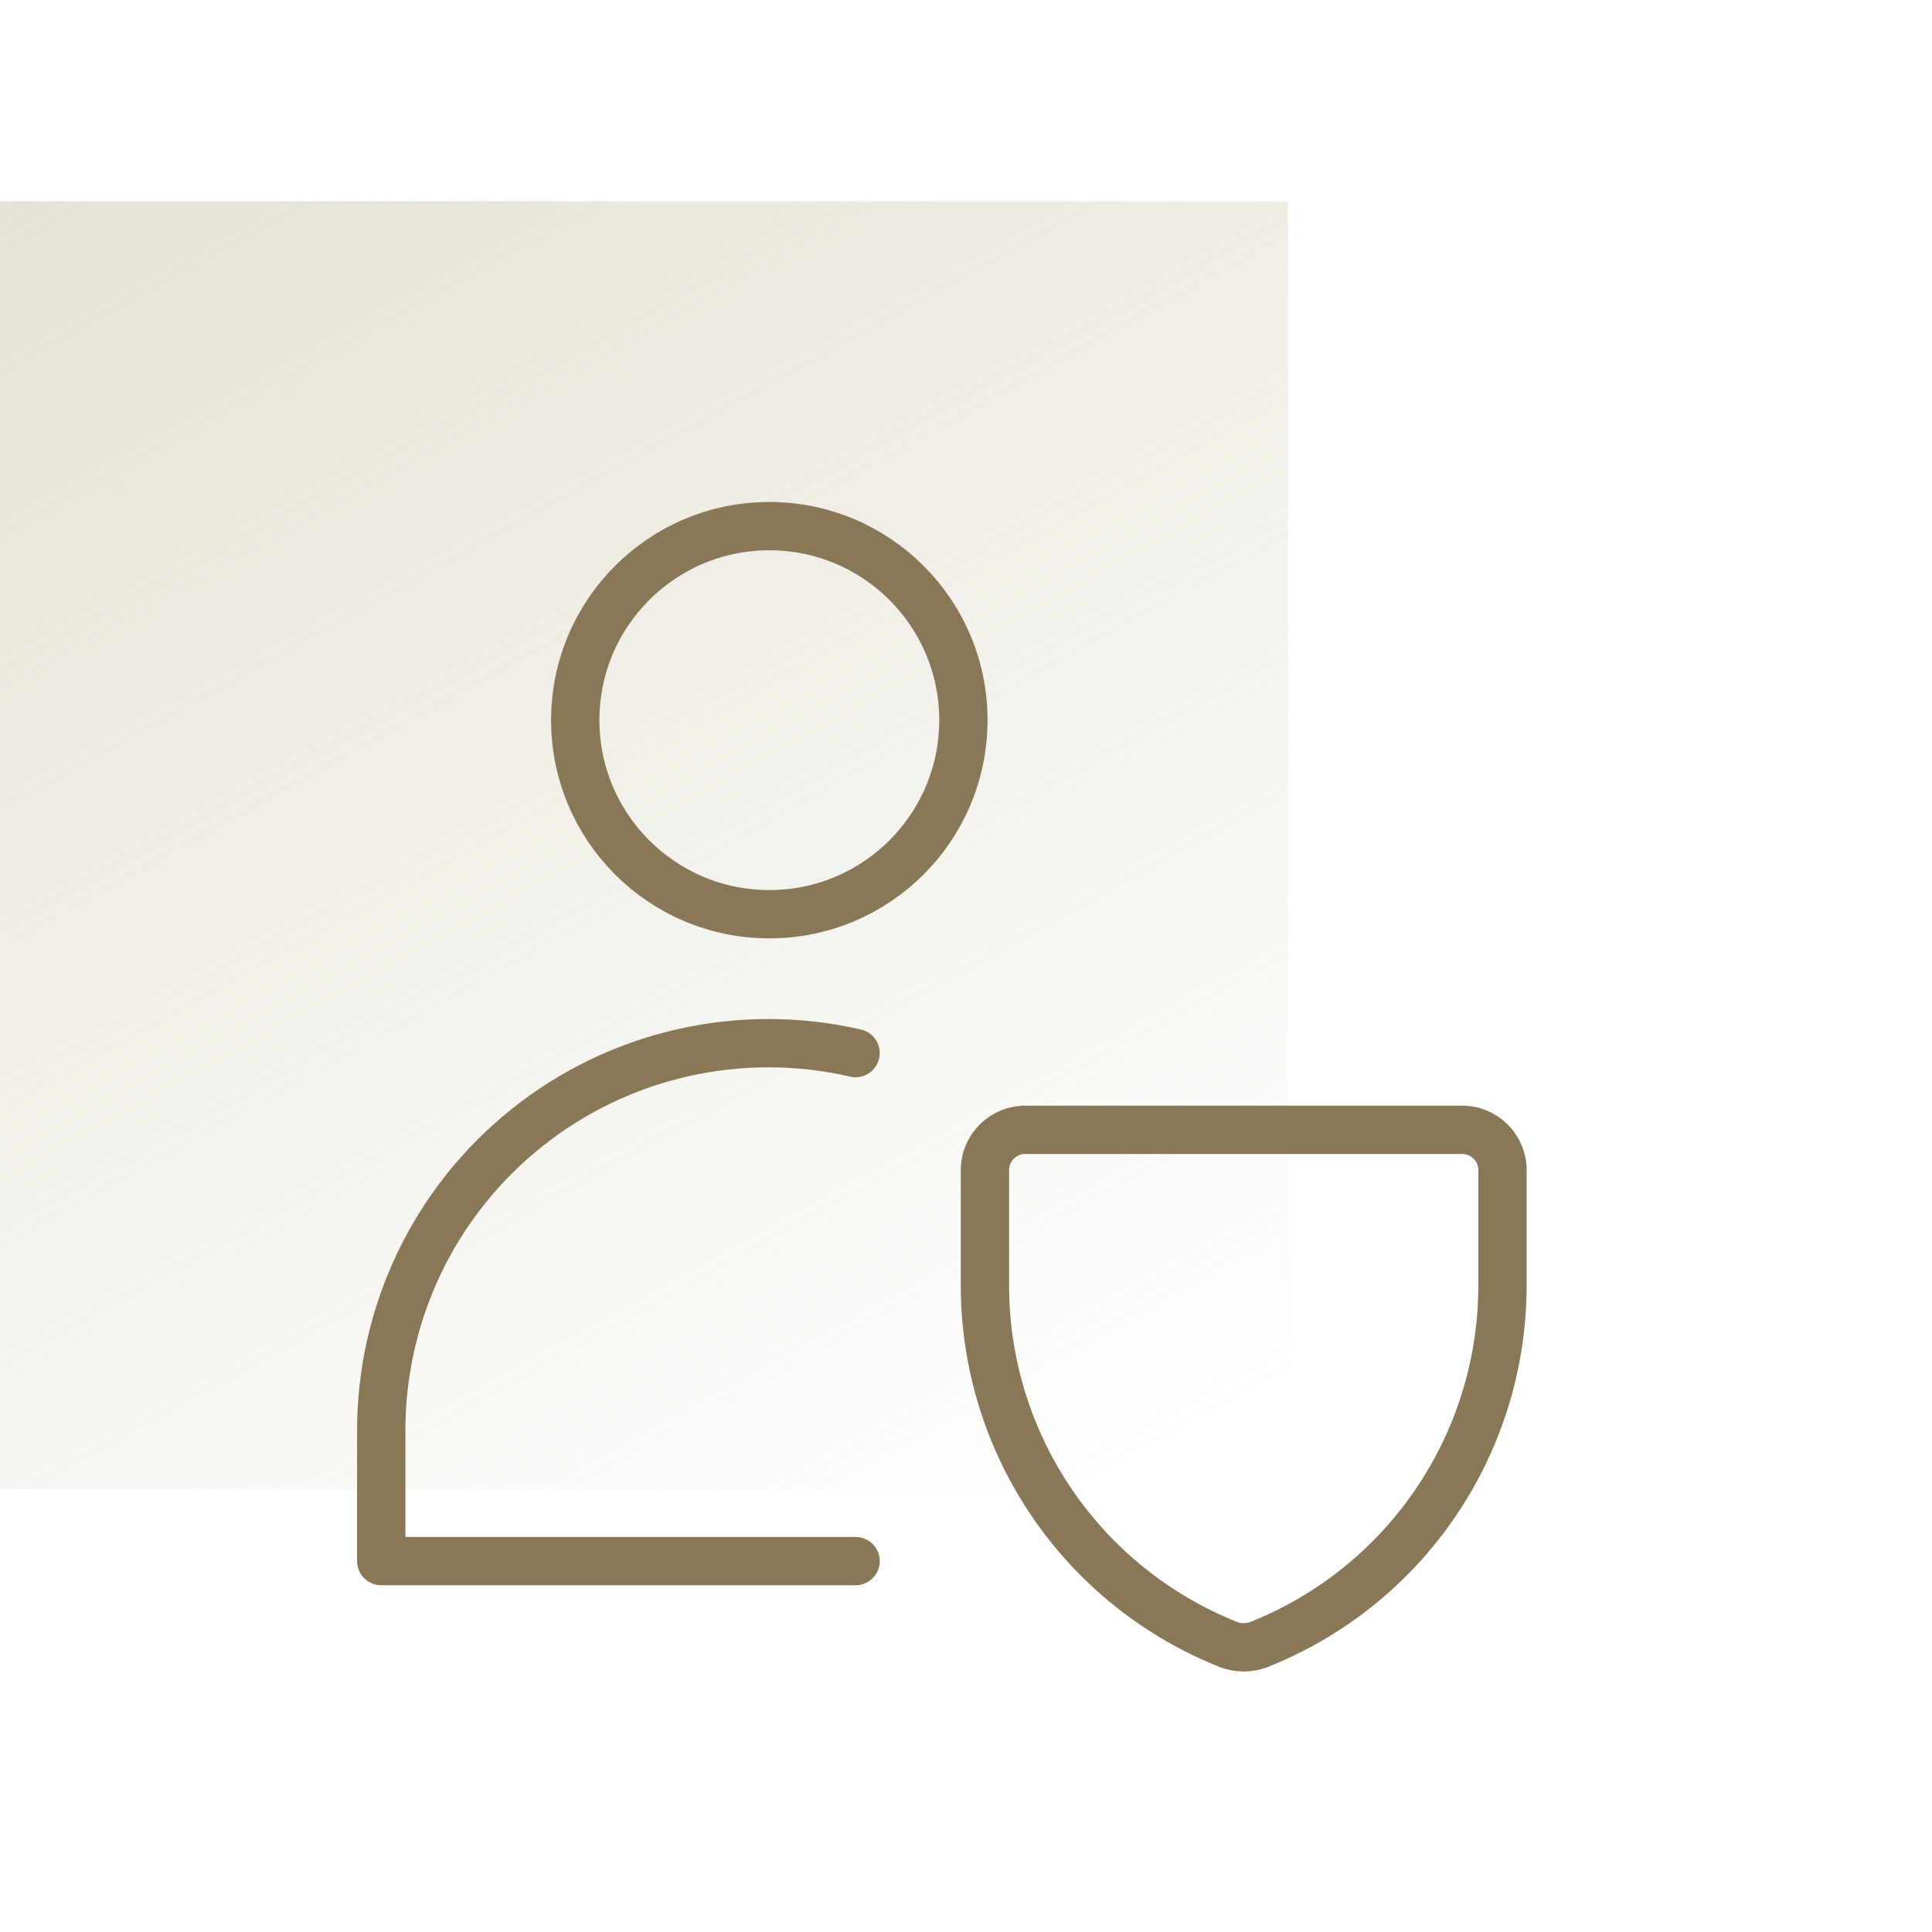 <?xml version="1.0" encoding="UTF-8"?> <svg xmlns="http://www.w3.org/2000/svg" width="40" height="40" viewBox="0 0 40 40" fill="none"><g filter="url(#filter0_b_1755_12190)"><rect y="4.166" width="26.667" height="26.667" fill="url(#paint0_linear_1755_12190)"></rect></g><g clip-path="url(#clip0_1755_12190)"><path d="M15.928 18.928C18.147 18.928 19.946 17.129 19.946 14.91C19.946 12.691 18.147 10.893 15.928 10.893C13.709 10.893 11.91 12.691 11.91 14.91C11.91 17.129 13.709 18.928 15.928 18.928Z" stroke="#887857" stroke-linecap="round" stroke-linejoin="round"></path><path d="M17.714 21.803C16.537 21.531 15.313 21.529 14.134 21.797C12.956 22.064 11.853 22.595 10.909 23.349C9.964 24.103 9.202 25.061 8.68 26.15C8.158 27.24 7.889 28.434 7.893 29.642V32.321H17.714" stroke="#887857" stroke-linecap="round" stroke-linejoin="round"></path><path d="M26.053 34.053C25.857 34.124 25.642 34.124 25.446 34.053C23.957 33.463 22.679 32.44 21.778 31.115C20.877 29.791 20.394 28.227 20.392 26.625V24.285C20.385 24.166 20.402 24.046 20.444 23.934C20.486 23.823 20.552 23.721 20.636 23.636C20.721 23.552 20.823 23.486 20.934 23.444C21.046 23.402 21.166 23.385 21.285 23.392H30.214C30.333 23.385 30.453 23.402 30.565 23.444C30.677 23.486 30.778 23.552 30.863 23.636C30.947 23.721 31.013 23.823 31.055 23.934C31.097 24.046 31.115 24.166 31.107 24.285V26.625C31.105 28.227 30.622 29.791 29.721 31.115C28.82 32.44 27.542 33.463 26.053 34.053V34.053Z" stroke="#887857" stroke-linecap="round" stroke-linejoin="round"></path></g><defs><filter id="filter0_b_1755_12190" x="-16.4" y="-12.234" width="59.466" height="59.466" filterUnits="userSpaceOnUse" color-interpolation-filters="sRGB"><feFlood flood-opacity="0" result="BackgroundImageFix"></feFlood><feGaussianBlur in="BackgroundImageFix" stdDeviation="8.2"></feGaussianBlur><feComposite in2="SourceAlpha" operator="in" result="effect1_backgroundBlur_1755_12190"></feComposite><feBlend mode="normal" in="SourceGraphic" in2="effect1_backgroundBlur_1755_12190" result="shape"></feBlend></filter><linearGradient id="paint0_linear_1755_12190" x1="17.5" y1="33.499" x2="-16.234" y2="-27.488" gradientUnits="userSpaceOnUse"><stop stop-color="#CAC2A7" stop-opacity="0"></stop><stop offset="1" stop-color="#CAC2A7"></stop></linearGradient><clipPath id="clip0_1755_12190"><rect width="25" height="25" fill="white" transform="translate(7 10)"></rect></clipPath></defs></svg> 